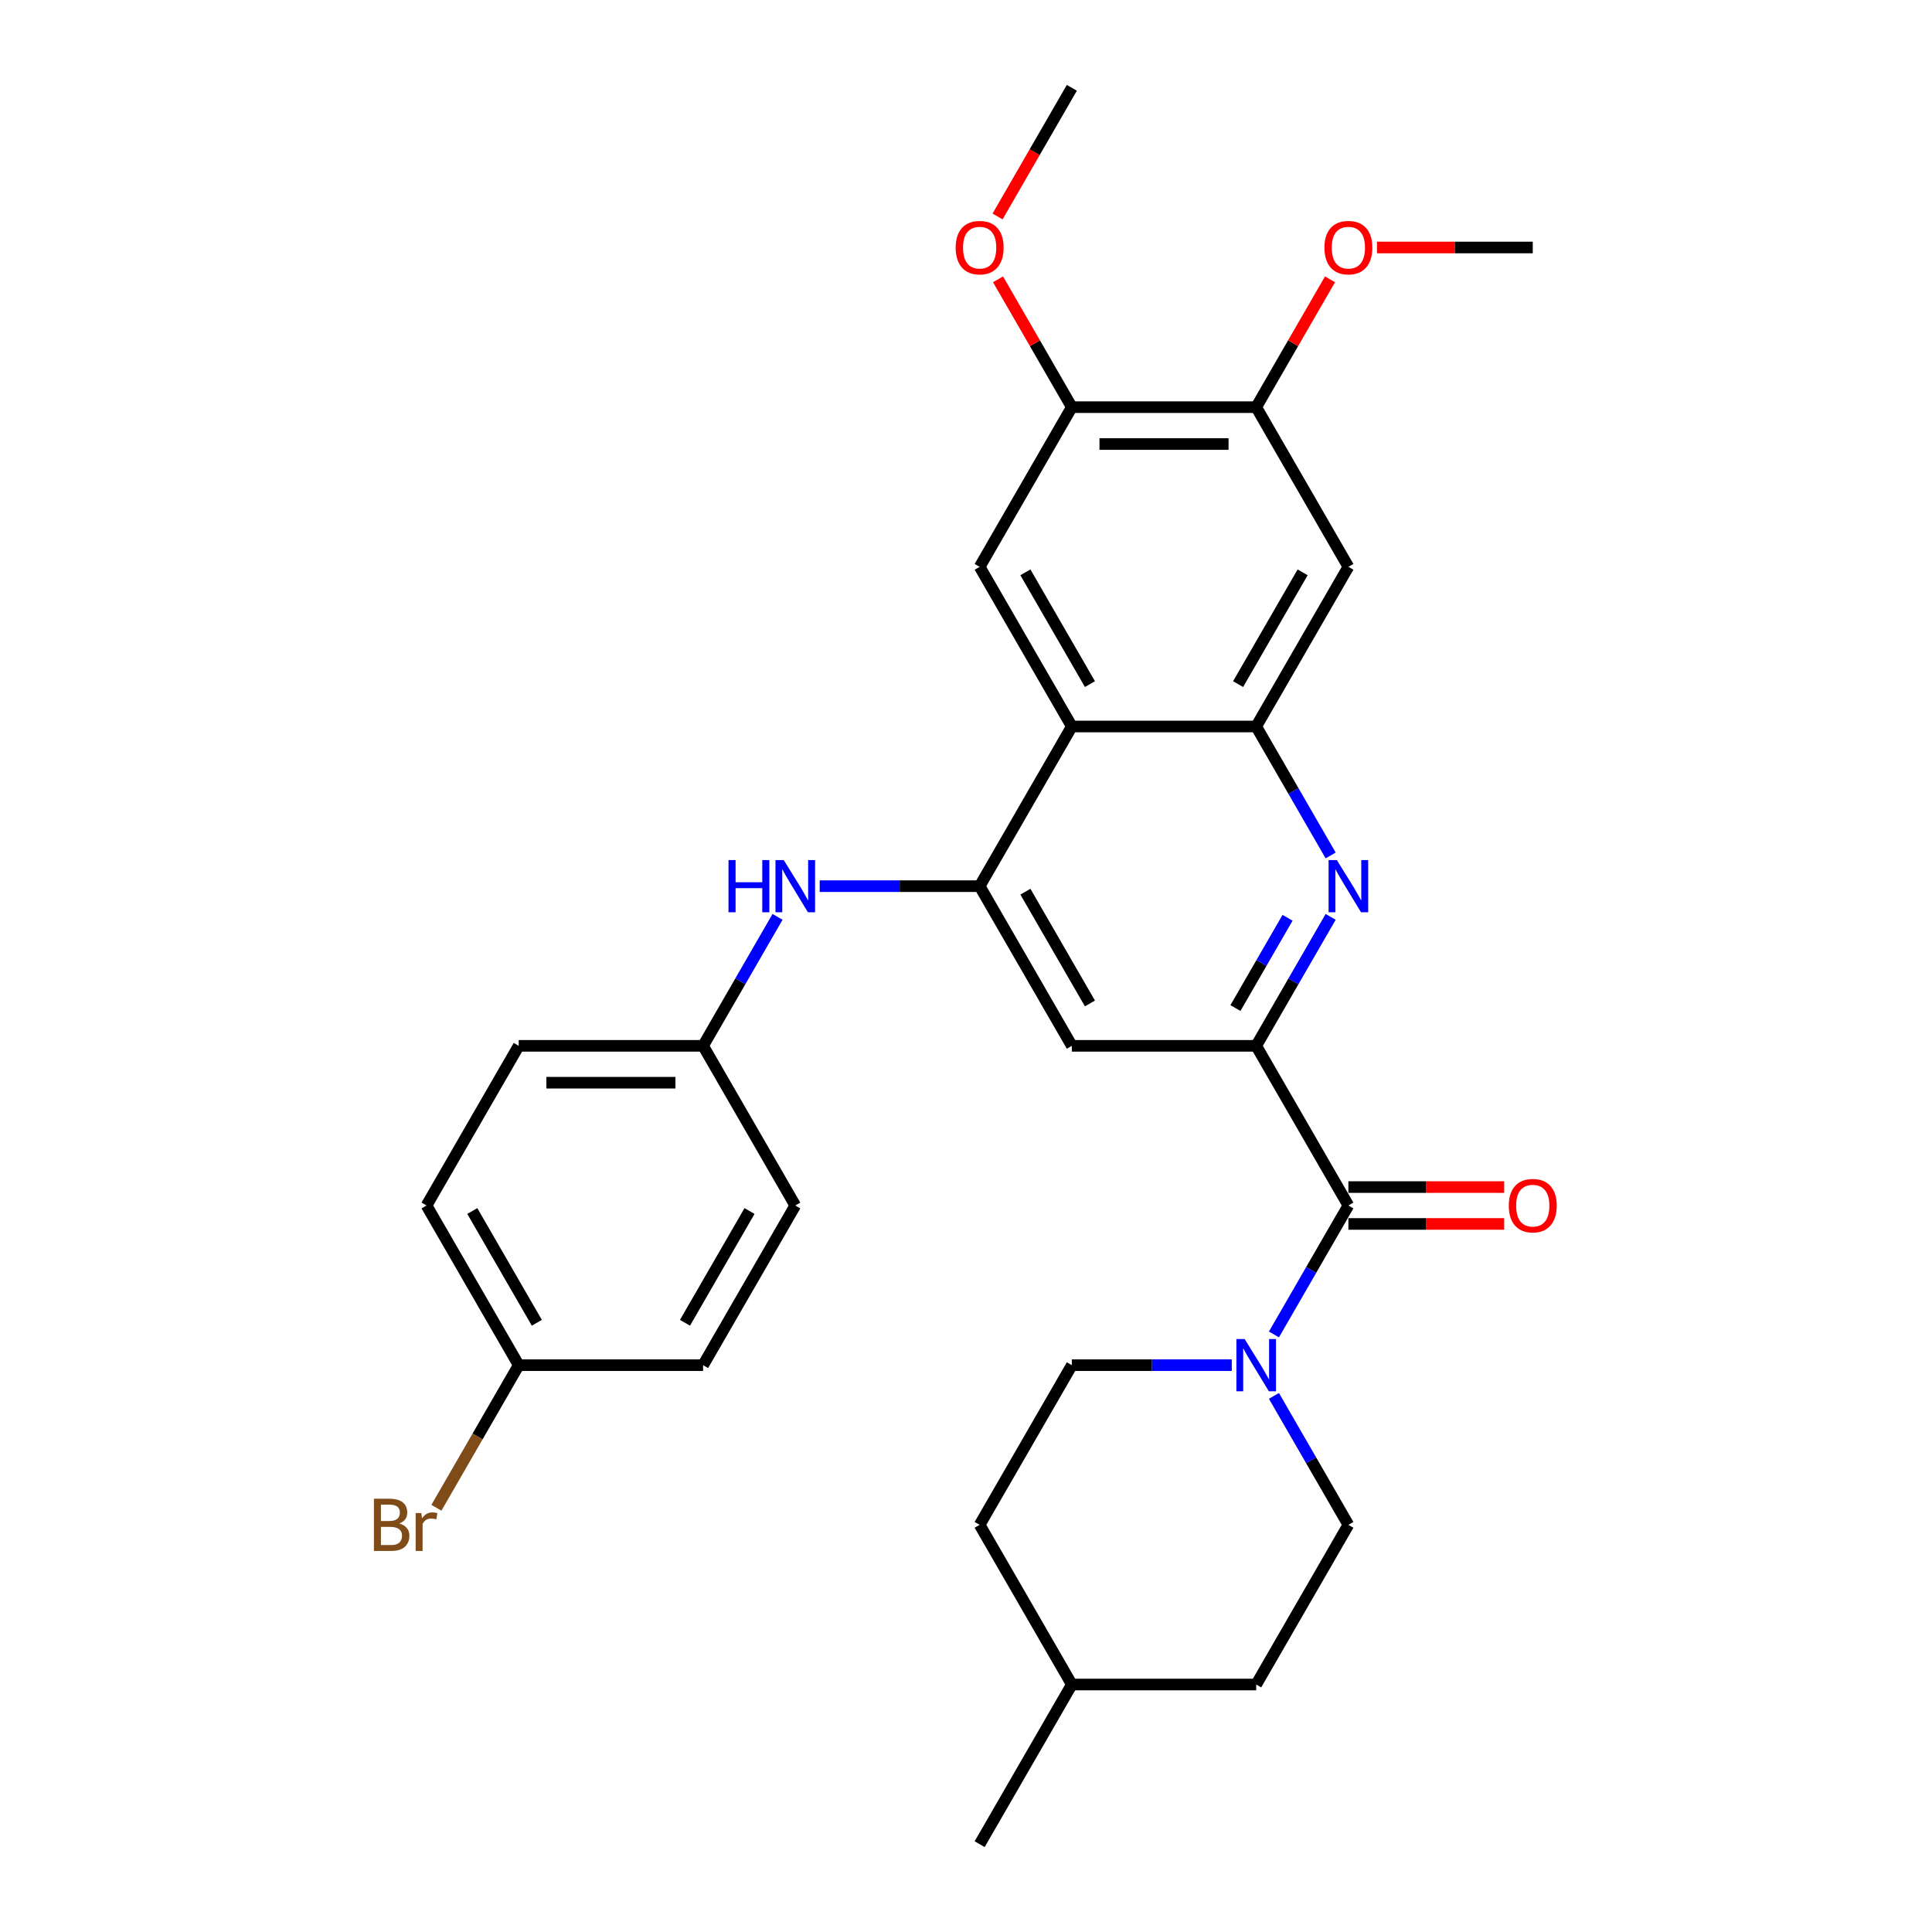 <?xml version='1.0' encoding='iso-8859-1'?>
<svg version='1.1' baseProfile='full'
              xmlns='http://www.w3.org/2000/svg'
                      xmlns:rdkit='http://www.rdkit.org/xml'
                      xmlns:xlink='http://www.w3.org/1999/xlink'
                  xml:space='preserve'
width='1000px' height='1000px' viewBox='0 0 1000 1000'>
<!-- END OF HEADER -->
<rect style='opacity:1.0;fill:#FFFFFF;stroke:none' width='1000' height='1000' x='0' y='0'> </rect>
<path class='bond-0' d='M 650.208,541.322 L 669.476,507.949' style='fill:none;fill-rule:evenodd;stroke:#000000;stroke-width:6px;stroke-linecap:butt;stroke-linejoin:miter;stroke-opacity:1' />
<path class='bond-0' d='M 669.476,507.949 L 688.744,474.576' style='fill:none;fill-rule:evenodd;stroke:#0000FF;stroke-width:6px;stroke-linecap:butt;stroke-linejoin:miter;stroke-opacity:1' />
<path class='bond-0' d='M 639.46,521.767 L 652.947,498.406' style='fill:none;fill-rule:evenodd;stroke:#000000;stroke-width:6px;stroke-linecap:butt;stroke-linejoin:miter;stroke-opacity:1' />
<path class='bond-0' d='M 652.947,498.406 L 666.435,475.045' style='fill:none;fill-rule:evenodd;stroke:#0000FF;stroke-width:6px;stroke-linecap:butt;stroke-linejoin:miter;stroke-opacity:1' />
<path class='bond-4' d='M 650.208,541.322 L 697.923,623.967' style='fill:none;fill-rule:evenodd;stroke:#000000;stroke-width:6px;stroke-linecap:butt;stroke-linejoin:miter;stroke-opacity:1' />
<path class='bond-6' d='M 650.208,541.322 L 554.779,541.322' style='fill:none;fill-rule:evenodd;stroke:#000000;stroke-width:6px;stroke-linecap:butt;stroke-linejoin:miter;stroke-opacity:1' />
<path class='bond-2' d='M 688.744,442.779 L 669.476,409.406' style='fill:none;fill-rule:evenodd;stroke:#0000FF;stroke-width:6px;stroke-linecap:butt;stroke-linejoin:miter;stroke-opacity:1' />
<path class='bond-2' d='M 669.476,409.406 L 650.208,376.033' style='fill:none;fill-rule:evenodd;stroke:#000000;stroke-width:6px;stroke-linecap:butt;stroke-linejoin:miter;stroke-opacity:1' />
<path class='bond-1' d='M 554.779,376.033 L 507.064,458.678' style='fill:none;fill-rule:evenodd;stroke:#000000;stroke-width:6px;stroke-linecap:butt;stroke-linejoin:miter;stroke-opacity:1' />
<path class='bond-7' d='M 554.779,376.033 L 507.064,293.388' style='fill:none;fill-rule:evenodd;stroke:#000000;stroke-width:6px;stroke-linecap:butt;stroke-linejoin:miter;stroke-opacity:1' />
<path class='bond-7' d='M 564.15,354.093 L 530.75,296.242' style='fill:none;fill-rule:evenodd;stroke:#000000;stroke-width:6px;stroke-linecap:butt;stroke-linejoin:miter;stroke-opacity:1' />
<path class='bond-30' d='M 554.779,376.033 L 650.208,376.033' style='fill:none;fill-rule:evenodd;stroke:#000000;stroke-width:6px;stroke-linecap:butt;stroke-linejoin:miter;stroke-opacity:1' />
<path class='bond-8' d='M 650.208,376.033 L 697.923,293.388' style='fill:none;fill-rule:evenodd;stroke:#000000;stroke-width:6px;stroke-linecap:butt;stroke-linejoin:miter;stroke-opacity:1' />
<path class='bond-8' d='M 640.837,354.093 L 674.237,296.242' style='fill:none;fill-rule:evenodd;stroke:#000000;stroke-width:6px;stroke-linecap:butt;stroke-linejoin:miter;stroke-opacity:1' />
<path class='bond-3' d='M 507.064,458.678 L 554.779,541.322' style='fill:none;fill-rule:evenodd;stroke:#000000;stroke-width:6px;stroke-linecap:butt;stroke-linejoin:miter;stroke-opacity:1' />
<path class='bond-3' d='M 530.75,461.531 L 564.15,519.383' style='fill:none;fill-rule:evenodd;stroke:#000000;stroke-width:6px;stroke-linecap:butt;stroke-linejoin:miter;stroke-opacity:1' />
<path class='bond-9' d='M 507.064,458.678 L 465.666,458.678' style='fill:none;fill-rule:evenodd;stroke:#000000;stroke-width:6px;stroke-linecap:butt;stroke-linejoin:miter;stroke-opacity:1' />
<path class='bond-9' d='M 465.666,458.678 L 424.269,458.678' style='fill:none;fill-rule:evenodd;stroke:#0000FF;stroke-width:6px;stroke-linecap:butt;stroke-linejoin:miter;stroke-opacity:1' />
<path class='bond-5' d='M 697.923,623.967 L 678.655,657.34' style='fill:none;fill-rule:evenodd;stroke:#000000;stroke-width:6px;stroke-linecap:butt;stroke-linejoin:miter;stroke-opacity:1' />
<path class='bond-5' d='M 678.655,657.34 L 659.387,690.713' style='fill:none;fill-rule:evenodd;stroke:#0000FF;stroke-width:6px;stroke-linecap:butt;stroke-linejoin:miter;stroke-opacity:1' />
<path class='bond-12' d='M 697.923,633.51 L 738.242,633.51' style='fill:none;fill-rule:evenodd;stroke:#000000;stroke-width:6px;stroke-linecap:butt;stroke-linejoin:miter;stroke-opacity:1' />
<path class='bond-12' d='M 738.242,633.51 L 778.561,633.51' style='fill:none;fill-rule:evenodd;stroke:#FF0000;stroke-width:6px;stroke-linecap:butt;stroke-linejoin:miter;stroke-opacity:1' />
<path class='bond-12' d='M 697.923,614.424 L 738.242,614.424' style='fill:none;fill-rule:evenodd;stroke:#000000;stroke-width:6px;stroke-linecap:butt;stroke-linejoin:miter;stroke-opacity:1' />
<path class='bond-12' d='M 738.242,614.424 L 778.561,614.424' style='fill:none;fill-rule:evenodd;stroke:#FF0000;stroke-width:6px;stroke-linecap:butt;stroke-linejoin:miter;stroke-opacity:1' />
<path class='bond-13' d='M 637.573,706.612 L 596.176,706.612' style='fill:none;fill-rule:evenodd;stroke:#0000FF;stroke-width:6px;stroke-linecap:butt;stroke-linejoin:miter;stroke-opacity:1' />
<path class='bond-13' d='M 596.176,706.612 L 554.779,706.612' style='fill:none;fill-rule:evenodd;stroke:#000000;stroke-width:6px;stroke-linecap:butt;stroke-linejoin:miter;stroke-opacity:1' />
<path class='bond-14' d='M 659.387,722.51 L 678.655,755.883' style='fill:none;fill-rule:evenodd;stroke:#0000FF;stroke-width:6px;stroke-linecap:butt;stroke-linejoin:miter;stroke-opacity:1' />
<path class='bond-14' d='M 678.655,755.883 L 697.923,789.256' style='fill:none;fill-rule:evenodd;stroke:#000000;stroke-width:6px;stroke-linecap:butt;stroke-linejoin:miter;stroke-opacity:1' />
<path class='bond-10' d='M 507.064,293.388 L 554.779,210.744' style='fill:none;fill-rule:evenodd;stroke:#000000;stroke-width:6px;stroke-linecap:butt;stroke-linejoin:miter;stroke-opacity:1' />
<path class='bond-11' d='M 697.923,293.388 L 650.208,210.744' style='fill:none;fill-rule:evenodd;stroke:#000000;stroke-width:6px;stroke-linecap:butt;stroke-linejoin:miter;stroke-opacity:1' />
<path class='bond-15' d='M 402.455,474.576 L 383.187,507.949' style='fill:none;fill-rule:evenodd;stroke:#0000FF;stroke-width:6px;stroke-linecap:butt;stroke-linejoin:miter;stroke-opacity:1' />
<path class='bond-15' d='M 383.187,507.949 L 363.919,541.322' style='fill:none;fill-rule:evenodd;stroke:#000000;stroke-width:6px;stroke-linecap:butt;stroke-linejoin:miter;stroke-opacity:1' />
<path class='bond-17' d='M 554.779,210.744 L 535.676,177.657' style='fill:none;fill-rule:evenodd;stroke:#000000;stroke-width:6px;stroke-linecap:butt;stroke-linejoin:miter;stroke-opacity:1' />
<path class='bond-17' d='M 535.676,177.657 L 516.573,144.57' style='fill:none;fill-rule:evenodd;stroke:#FF0000;stroke-width:6px;stroke-linecap:butt;stroke-linejoin:miter;stroke-opacity:1' />
<path class='bond-31' d='M 554.779,210.744 L 650.208,210.744' style='fill:none;fill-rule:evenodd;stroke:#000000;stroke-width:6px;stroke-linecap:butt;stroke-linejoin:miter;stroke-opacity:1' />
<path class='bond-31' d='M 569.093,229.83 L 635.894,229.83' style='fill:none;fill-rule:evenodd;stroke:#000000;stroke-width:6px;stroke-linecap:butt;stroke-linejoin:miter;stroke-opacity:1' />
<path class='bond-18' d='M 650.208,210.744 L 669.311,177.657' style='fill:none;fill-rule:evenodd;stroke:#000000;stroke-width:6px;stroke-linecap:butt;stroke-linejoin:miter;stroke-opacity:1' />
<path class='bond-18' d='M 669.311,177.657 L 688.414,144.57' style='fill:none;fill-rule:evenodd;stroke:#FF0000;stroke-width:6px;stroke-linecap:butt;stroke-linejoin:miter;stroke-opacity:1' />
<path class='bond-20' d='M 554.779,706.612 L 507.064,789.256' style='fill:none;fill-rule:evenodd;stroke:#000000;stroke-width:6px;stroke-linecap:butt;stroke-linejoin:miter;stroke-opacity:1' />
<path class='bond-19' d='M 697.923,789.256 L 650.208,871.901' style='fill:none;fill-rule:evenodd;stroke:#000000;stroke-width:6px;stroke-linecap:butt;stroke-linejoin:miter;stroke-opacity:1' />
<path class='bond-22' d='M 363.919,541.322 L 411.634,623.967' style='fill:none;fill-rule:evenodd;stroke:#000000;stroke-width:6px;stroke-linecap:butt;stroke-linejoin:miter;stroke-opacity:1' />
<path class='bond-23' d='M 363.919,541.322 L 268.489,541.322' style='fill:none;fill-rule:evenodd;stroke:#000000;stroke-width:6px;stroke-linecap:butt;stroke-linejoin:miter;stroke-opacity:1' />
<path class='bond-23' d='M 349.604,560.408 L 282.804,560.408' style='fill:none;fill-rule:evenodd;stroke:#000000;stroke-width:6px;stroke-linecap:butt;stroke-linejoin:miter;stroke-opacity:1' />
<path class='bond-16' d='M 268.489,706.612 L 220.774,623.967' style='fill:none;fill-rule:evenodd;stroke:#000000;stroke-width:6px;stroke-linecap:butt;stroke-linejoin:miter;stroke-opacity:1' />
<path class='bond-16' d='M 277.861,684.672 L 244.46,626.821' style='fill:none;fill-rule:evenodd;stroke:#000000;stroke-width:6px;stroke-linecap:butt;stroke-linejoin:miter;stroke-opacity:1' />
<path class='bond-21' d='M 268.489,706.612 L 247.183,743.515' style='fill:none;fill-rule:evenodd;stroke:#000000;stroke-width:6px;stroke-linecap:butt;stroke-linejoin:miter;stroke-opacity:1' />
<path class='bond-21' d='M 247.183,743.515 L 225.876,780.419' style='fill:none;fill-rule:evenodd;stroke:#7F4C19;stroke-width:6px;stroke-linecap:butt;stroke-linejoin:miter;stroke-opacity:1' />
<path class='bond-33' d='M 268.489,706.612 L 363.919,706.612' style='fill:none;fill-rule:evenodd;stroke:#000000;stroke-width:6px;stroke-linecap:butt;stroke-linejoin:miter;stroke-opacity:1' />
<path class='bond-27' d='M 516.331,112.048 L 535.555,78.751' style='fill:none;fill-rule:evenodd;stroke:#FF0000;stroke-width:6px;stroke-linecap:butt;stroke-linejoin:miter;stroke-opacity:1' />
<path class='bond-27' d='M 535.555,78.751 L 554.779,45.455' style='fill:none;fill-rule:evenodd;stroke:#000000;stroke-width:6px;stroke-linecap:butt;stroke-linejoin:miter;stroke-opacity:1' />
<path class='bond-28' d='M 712.715,128.099 L 753.034,128.099' style='fill:none;fill-rule:evenodd;stroke:#FF0000;stroke-width:6px;stroke-linecap:butt;stroke-linejoin:miter;stroke-opacity:1' />
<path class='bond-28' d='M 753.034,128.099 L 793.353,128.099' style='fill:none;fill-rule:evenodd;stroke:#000000;stroke-width:6px;stroke-linecap:butt;stroke-linejoin:miter;stroke-opacity:1' />
<path class='bond-26' d='M 650.208,871.901 L 554.779,871.901' style='fill:none;fill-rule:evenodd;stroke:#000000;stroke-width:6px;stroke-linecap:butt;stroke-linejoin:miter;stroke-opacity:1' />
<path class='bond-32' d='M 507.064,789.256 L 554.779,871.901' style='fill:none;fill-rule:evenodd;stroke:#000000;stroke-width:6px;stroke-linecap:butt;stroke-linejoin:miter;stroke-opacity:1' />
<path class='bond-25' d='M 411.634,623.967 L 363.919,706.612' style='fill:none;fill-rule:evenodd;stroke:#000000;stroke-width:6px;stroke-linecap:butt;stroke-linejoin:miter;stroke-opacity:1' />
<path class='bond-25' d='M 387.948,626.821 L 354.547,684.672' style='fill:none;fill-rule:evenodd;stroke:#000000;stroke-width:6px;stroke-linecap:butt;stroke-linejoin:miter;stroke-opacity:1' />
<path class='bond-24' d='M 268.489,541.322 L 220.774,623.967' style='fill:none;fill-rule:evenodd;stroke:#000000;stroke-width:6px;stroke-linecap:butt;stroke-linejoin:miter;stroke-opacity:1' />
<path class='bond-29' d='M 554.779,871.901 L 507.064,954.545' style='fill:none;fill-rule:evenodd;stroke:#000000;stroke-width:6px;stroke-linecap:butt;stroke-linejoin:miter;stroke-opacity:1' />
<path  class='atom-1' d='M 691.949 445.165
L 700.805 459.479
Q 701.683 460.892, 703.096 463.449
Q 704.508 466.007, 704.584 466.159
L 704.584 445.165
L 708.172 445.165
L 708.172 472.191
L 704.47 472.191
L 694.965 456.54
Q 693.858 454.708, 692.675 452.608
Q 691.529 450.509, 691.186 449.86
L 691.186 472.191
L 687.674 472.191
L 687.674 445.165
L 691.949 445.165
' fill='#0000FF'/>
<path  class='atom-6' d='M 644.234 693.099
L 653.09 707.413
Q 653.968 708.826, 655.381 711.383
Q 656.793 713.941, 656.869 714.093
L 656.869 693.099
L 660.457 693.099
L 660.457 720.124
L 656.755 720.124
L 647.25 704.474
Q 646.143 702.642, 644.96 700.542
Q 643.815 698.443, 643.471 697.794
L 643.471 720.124
L 639.959 720.124
L 639.959 693.099
L 644.234 693.099
' fill='#0000FF'/>
<path  class='atom-10' d='M 377.069 445.165
L 380.734 445.165
L 380.734 456.655
L 394.552 456.655
L 394.552 445.165
L 398.216 445.165
L 398.216 472.191
L 394.552 472.191
L 394.552 459.708
L 380.734 459.708
L 380.734 472.191
L 377.069 472.191
L 377.069 445.165
' fill='#0000FF'/>
<path  class='atom-10' d='M 405.66 445.165
L 414.516 459.479
Q 415.394 460.892, 416.806 463.449
Q 418.218 466.007, 418.295 466.159
L 418.295 445.165
L 421.883 445.165
L 421.883 472.191
L 418.18 472.191
L 408.676 456.54
Q 407.569 454.708, 406.385 452.608
Q 405.24 450.509, 404.896 449.86
L 404.896 472.191
L 401.385 472.191
L 401.385 445.165
L 405.66 445.165
' fill='#0000FF'/>
<path  class='atom-13' d='M 780.947 624.043
Q 780.947 617.554, 784.154 613.928
Q 787.36 610.301, 793.353 610.301
Q 799.346 610.301, 802.552 613.928
Q 805.759 617.554, 805.759 624.043
Q 805.759 630.609, 802.514 634.35
Q 799.27 638.052, 793.353 638.052
Q 787.398 638.052, 784.154 634.35
Q 780.947 630.647, 780.947 624.043
M 793.353 634.999
Q 797.476 634.999, 799.69 632.25
Q 801.942 629.464, 801.942 624.043
Q 801.942 618.737, 799.69 616.065
Q 797.476 613.355, 793.353 613.355
Q 789.23 613.355, 786.978 616.027
Q 784.764 618.699, 784.764 624.043
Q 784.764 629.502, 786.978 632.25
Q 789.23 634.999, 793.353 634.999
' fill='#FF0000'/>
<path  class='atom-18' d='M 494.658 128.176
Q 494.658 121.686, 497.864 118.06
Q 501.071 114.434, 507.064 114.434
Q 513.057 114.434, 516.263 118.06
Q 519.47 121.686, 519.47 128.176
Q 519.47 134.741, 516.225 138.482
Q 512.98 142.185, 507.064 142.185
Q 501.109 142.185, 497.864 138.482
Q 494.658 134.779, 494.658 128.176
M 507.064 139.131
Q 511.186 139.131, 513.4 136.382
Q 515.652 133.596, 515.652 128.176
Q 515.652 122.87, 513.4 120.198
Q 511.186 117.487, 507.064 117.487
Q 502.941 117.487, 500.689 120.159
Q 498.475 122.831, 498.475 128.176
Q 498.475 133.634, 500.689 136.382
Q 502.941 139.131, 507.064 139.131
' fill='#FF0000'/>
<path  class='atom-19' d='M 685.517 128.176
Q 685.517 121.686, 688.724 118.06
Q 691.93 114.434, 697.923 114.434
Q 703.916 114.434, 707.123 118.06
Q 710.329 121.686, 710.329 128.176
Q 710.329 134.741, 707.084 138.482
Q 703.84 142.185, 697.923 142.185
Q 691.968 142.185, 688.724 138.482
Q 685.517 134.779, 685.517 128.176
M 697.923 139.131
Q 702.046 139.131, 704.26 136.382
Q 706.512 133.596, 706.512 128.176
Q 706.512 122.87, 704.26 120.198
Q 702.046 117.487, 697.923 117.487
Q 693.801 117.487, 691.549 120.159
Q 689.335 122.831, 689.335 128.176
Q 689.335 133.634, 691.549 136.382
Q 693.801 139.131, 697.923 139.131
' fill='#FF0000'/>
<path  class='atom-22' d='M 206.67 788.569
Q 209.265 789.294, 210.563 790.898
Q 211.899 792.463, 211.899 794.791
Q 211.899 798.532, 209.494 800.67
Q 207.128 802.769, 202.623 802.769
L 193.539 802.769
L 193.539 775.743
L 201.517 775.743
Q 206.135 775.743, 208.464 777.614
Q 210.792 779.484, 210.792 782.92
Q 210.792 787.004, 206.67 788.569
M 197.165 778.797
L 197.165 787.271
L 201.517 787.271
Q 204.189 787.271, 205.563 786.202
Q 206.975 785.095, 206.975 782.92
Q 206.975 778.797, 201.517 778.797
L 197.165 778.797
M 202.623 799.715
Q 205.257 799.715, 206.67 798.456
Q 208.082 797.196, 208.082 794.791
Q 208.082 792.577, 206.517 791.47
Q 204.99 790.325, 202.051 790.325
L 197.165 790.325
L 197.165 799.715
L 202.623 799.715
' fill='#7F4C19'/>
<path  class='atom-22' d='M 218.045 783.149
L 218.465 785.859
Q 220.526 782.805, 223.885 782.805
Q 224.954 782.805, 226.405 783.187
L 225.832 786.393
Q 224.191 786.012, 223.275 786.012
Q 221.671 786.012, 220.602 786.661
Q 219.572 787.271, 218.732 788.76
L 218.732 802.769
L 215.144 802.769
L 215.144 783.149
L 218.045 783.149
' fill='#7F4C19'/>
</svg>
